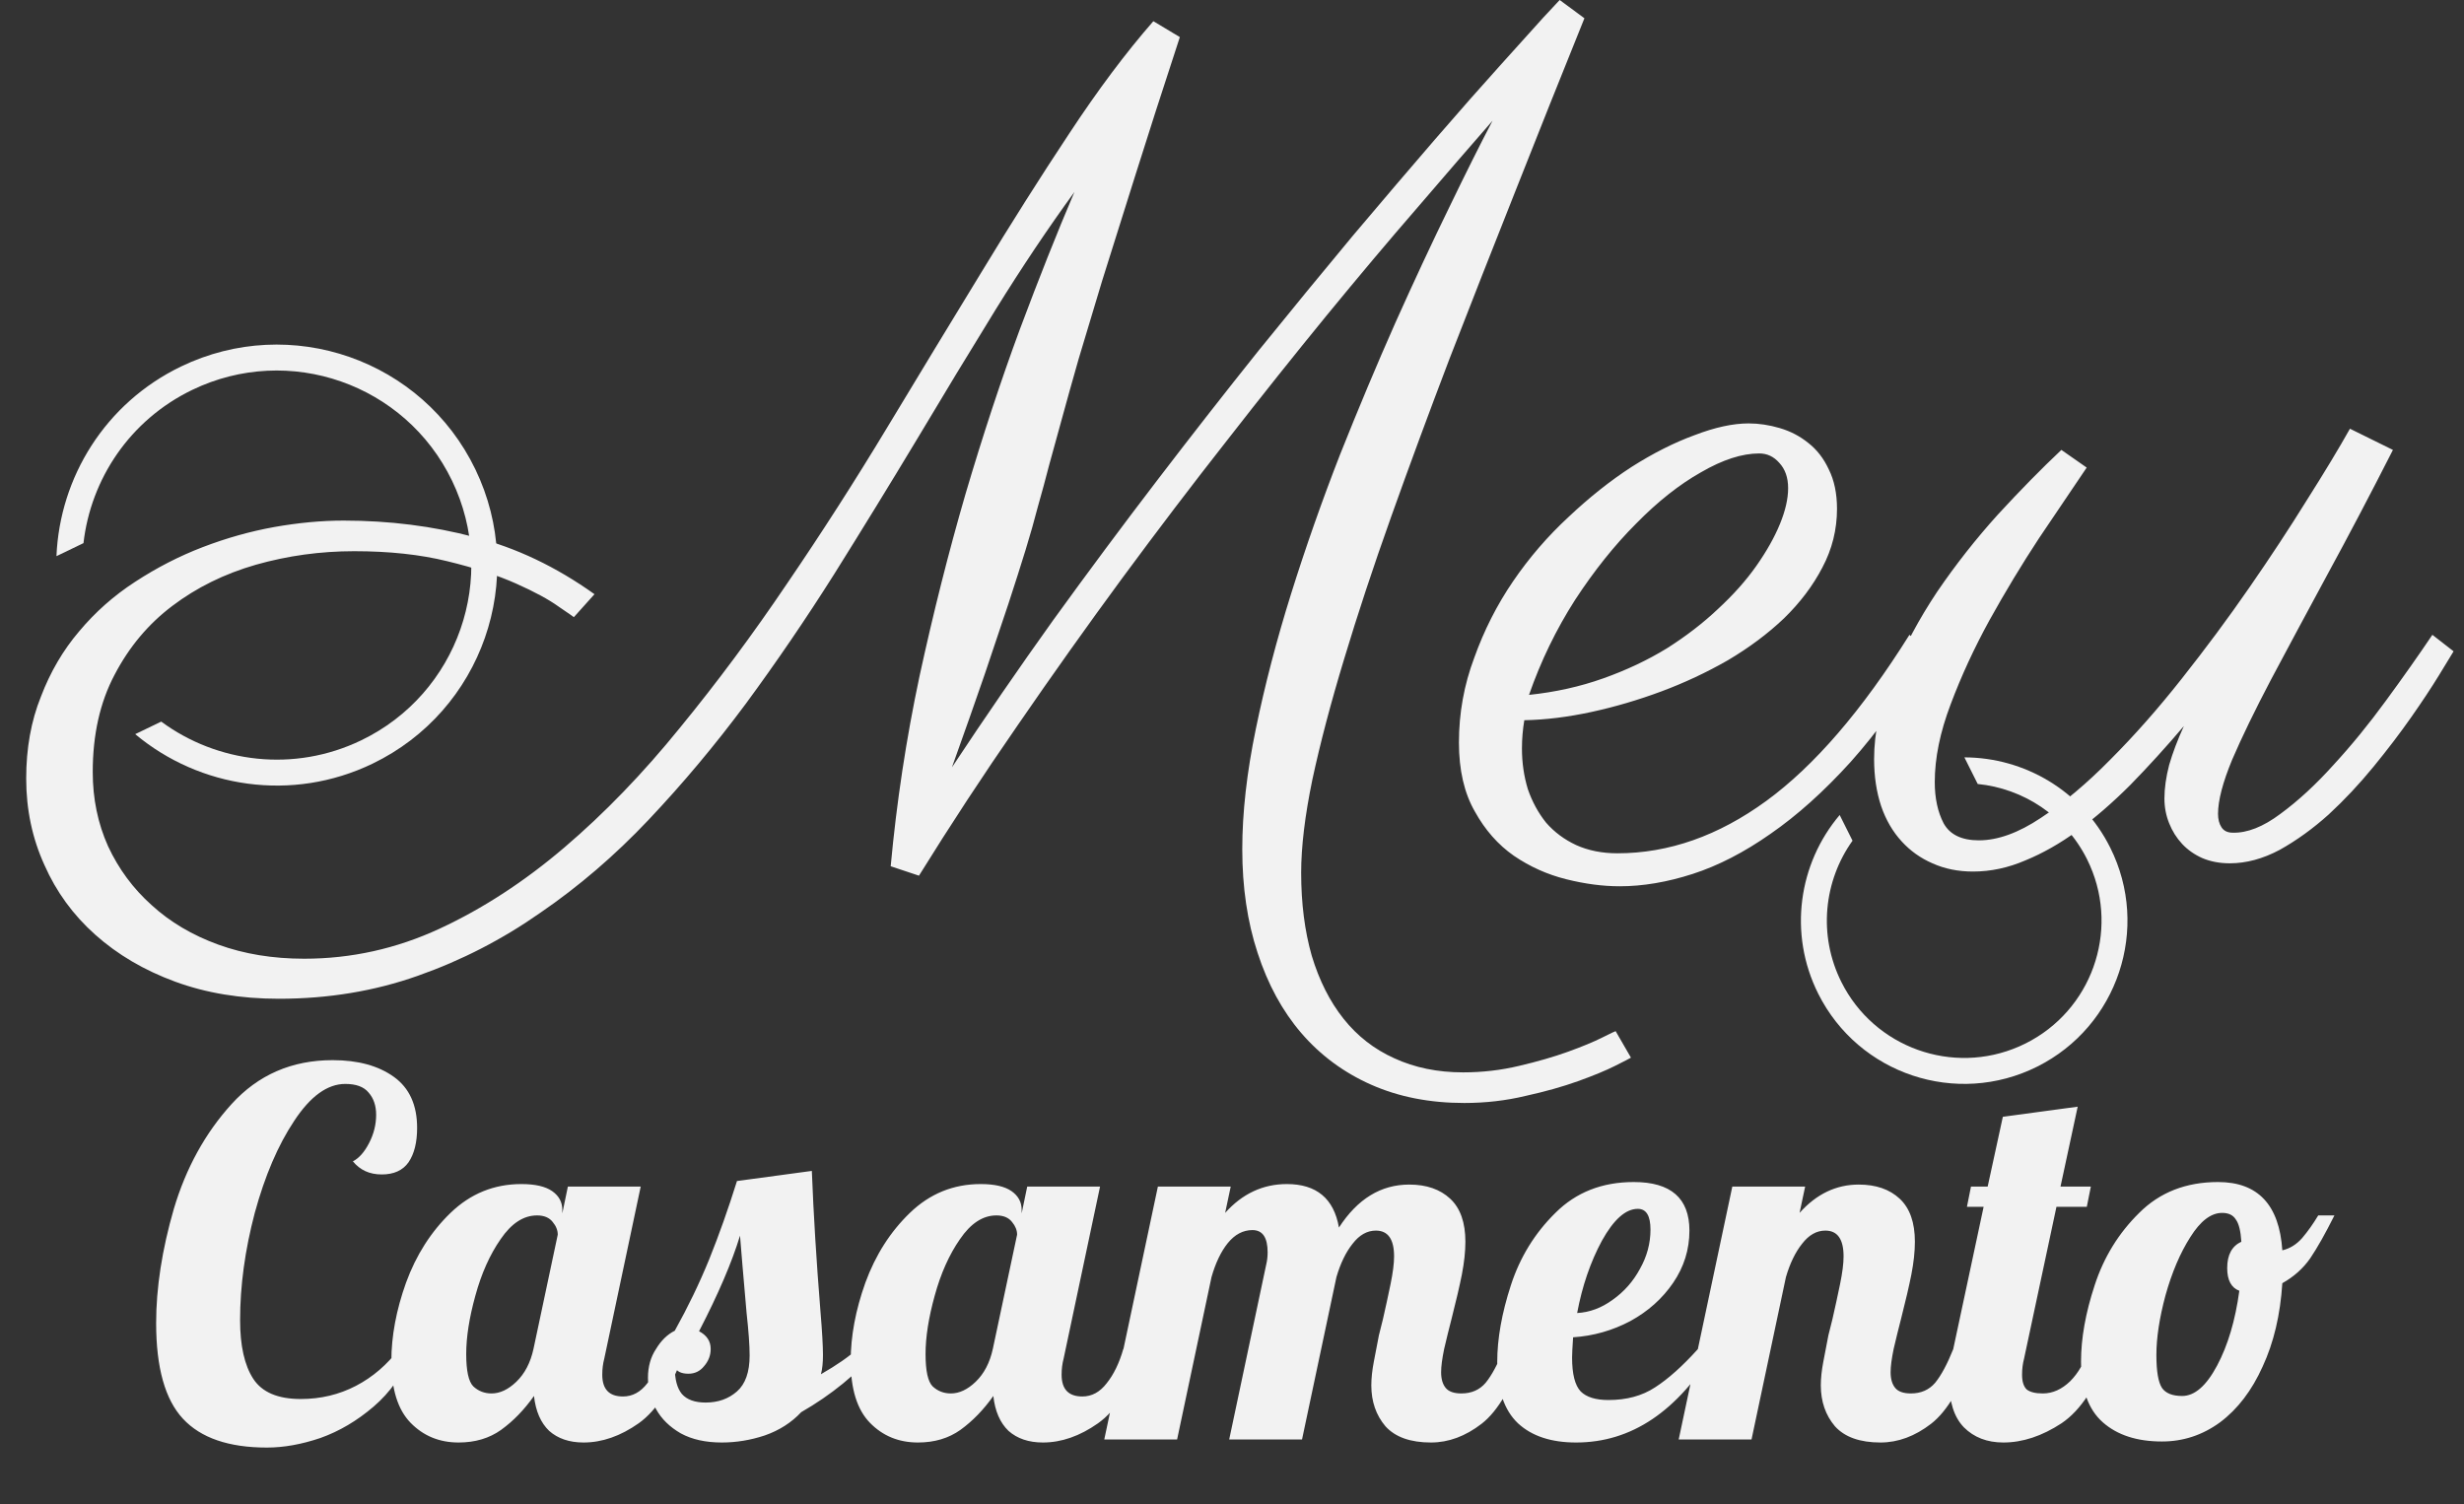 <?xml version="1.0" encoding="UTF-8"?> <svg xmlns="http://www.w3.org/2000/svg" width="190" height="116" viewBox="0 0 190 116" fill="none"><rect x="0" y="0" width="190" height="116" fill="#333333" stroke="none"/><path d="M20.581 111.624C17.643 111.624 15.485 110.883 14.107 109.401C12.729 107.919 12.04 105.462 12.04 102.03C12.04 99.3 12.495 96.362 13.405 93.216C14.341 90.07 15.823 87.379 17.851 85.143C19.905 82.881 22.505 81.75 25.651 81.75C27.601 81.75 29.174 82.179 30.37 83.037C31.566 83.895 32.164 85.208 32.164 86.976C32.164 88.094 31.943 88.978 31.501 89.628C31.059 90.252 30.37 90.564 29.434 90.564C28.498 90.564 27.757 90.226 27.211 89.55C27.679 89.316 28.095 88.848 28.459 88.146C28.823 87.444 29.005 86.716 29.005 85.962C29.005 85.26 28.81 84.688 28.42 84.246C28.056 83.804 27.458 83.583 26.626 83.583C25.248 83.583 23.935 84.532 22.687 86.43C21.439 88.302 20.425 90.668 19.645 93.528C18.891 96.388 18.514 99.144 18.514 101.796C18.514 103.772 18.852 105.28 19.528 106.32C20.204 107.36 21.426 107.88 23.194 107.88C24.728 107.88 26.145 107.542 27.445 106.866C28.745 106.19 29.863 105.228 30.799 103.98L31.696 104.37C31.046 106.008 30.084 107.373 28.81 108.465C27.536 109.557 26.171 110.363 24.715 110.883C23.259 111.377 21.881 111.624 20.581 111.624ZM35.365 111.234C33.883 111.234 32.648 110.727 31.66 109.713C30.672 108.699 30.178 107.113 30.178 104.955C30.178 103.031 30.555 101.016 31.309 98.91C32.089 96.778 33.233 94.984 34.741 93.528C36.275 92.046 38.095 91.305 40.201 91.305C41.267 91.305 42.06 91.487 42.58 91.851C43.1 92.215 43.36 92.696 43.36 93.294V93.567L43.789 91.5H49.405L46.597 104.76C46.493 105.15 46.441 105.566 46.441 106.008C46.441 107.126 46.974 107.685 48.04 107.685C48.768 107.685 49.392 107.347 49.912 106.671C50.458 105.995 50.887 105.111 51.199 104.019H52.837C51.875 106.827 50.679 108.738 49.249 109.752C47.845 110.74 46.428 111.234 44.998 111.234C43.906 111.234 43.022 110.935 42.346 110.337C41.696 109.713 41.306 108.816 41.176 107.646C40.422 108.712 39.577 109.583 38.641 110.259C37.731 110.909 36.639 111.234 35.365 111.234ZM37.9 107.451C38.55 107.451 39.187 107.152 39.811 106.554C40.461 105.93 40.903 105.085 41.137 104.019L43.009 95.205C43.009 94.867 42.879 94.542 42.619 94.23C42.359 93.892 41.956 93.723 41.41 93.723C40.37 93.723 39.434 94.334 38.602 95.556C37.77 96.752 37.12 98.208 36.652 99.924C36.184 101.614 35.95 103.109 35.95 104.409C35.95 105.709 36.132 106.541 36.496 106.905C36.886 107.269 37.354 107.451 37.9 107.451ZM55.659 111.234C54.411 111.234 53.358 111 52.5 110.532C51.642 110.038 51.005 109.414 50.589 108.66C50.173 107.88 49.965 107.074 49.965 106.242C49.965 105.384 50.173 104.643 50.589 104.019C50.979 103.369 51.46 102.901 52.032 102.615C53.046 100.795 53.93 98.962 54.684 97.116C55.438 95.244 56.153 93.229 56.829 91.071L62.601 90.291C62.731 93.619 62.952 97.22 63.264 101.094C63.394 102.654 63.459 103.785 63.459 104.487C63.459 105.085 63.407 105.579 63.303 105.969C64.525 105.267 65.461 104.617 66.111 104.019H67.749C66.085 105.943 64.096 107.568 61.782 108.894C61.028 109.7 60.092 110.298 58.974 110.688C57.882 111.052 56.777 111.234 55.659 111.234ZM54.411 108.153C55.373 108.153 56.179 107.867 56.829 107.295C57.479 106.723 57.804 105.8 57.804 104.526C57.804 103.746 57.726 102.654 57.57 101.25C57.31 98.286 57.141 96.297 57.063 95.283C56.439 97.337 55.386 99.794 53.904 102.654C54.502 102.966 54.801 103.421 54.801 104.019C54.801 104.513 54.632 104.955 54.294 105.345C53.982 105.735 53.579 105.93 53.085 105.93C52.539 105.93 52.188 105.761 52.032 105.423C52.032 106.359 52.214 107.048 52.578 107.49C52.968 107.932 53.579 108.153 54.411 108.153ZM70.785 111.234C69.303 111.234 68.068 110.727 67.08 109.713C66.092 108.699 65.598 107.113 65.598 104.955C65.598 103.031 65.975 101.016 66.729 98.91C67.509 96.778 68.653 94.984 70.161 93.528C71.695 92.046 73.515 91.305 75.621 91.305C76.687 91.305 77.48 91.487 78 91.851C78.52 92.215 78.78 92.696 78.78 93.294V93.567L79.209 91.5H84.825L82.017 104.76C81.913 105.15 81.861 105.566 81.861 106.008C81.861 107.126 82.394 107.685 83.46 107.685C84.188 107.685 84.812 107.347 85.332 106.671C85.878 105.995 86.307 105.111 86.619 104.019H88.257C87.295 106.827 86.099 108.738 84.669 109.752C83.265 110.74 81.848 111.234 80.418 111.234C79.326 111.234 78.442 110.935 77.766 110.337C77.116 109.713 76.726 108.816 76.596 107.646C75.842 108.712 74.997 109.583 74.061 110.259C73.151 110.909 72.059 111.234 70.785 111.234ZM73.32 107.451C73.97 107.451 74.607 107.152 75.231 106.554C75.881 105.93 76.323 105.085 76.557 104.019L78.429 95.205C78.429 94.867 78.299 94.542 78.039 94.23C77.779 93.892 77.376 93.723 76.83 93.723C75.79 93.723 74.854 94.334 74.022 95.556C73.19 96.752 72.54 98.208 72.072 99.924C71.604 101.614 71.37 103.109 71.37 104.409C71.37 105.709 71.552 106.541 71.916 106.905C72.306 107.269 72.774 107.451 73.32 107.451ZM110.345 111.234C108.759 111.234 107.589 110.818 106.835 109.986C106.107 109.128 105.743 108.075 105.743 106.827C105.743 106.281 105.808 105.67 105.938 104.994C106.068 104.292 106.198 103.616 106.328 102.966C106.484 102.316 106.588 101.9 106.64 101.718C106.848 100.808 107.043 99.911 107.225 99.027C107.407 98.143 107.498 97.428 107.498 96.882C107.498 95.556 107.03 94.893 106.094 94.893C105.418 94.893 104.82 95.231 104.3 95.907C103.78 96.557 103.364 97.415 103.052 98.481L100.4 111H94.784L97.631 97.545C97.709 97.233 97.748 96.908 97.748 96.57C97.748 95.426 97.358 94.854 96.578 94.854C95.85 94.854 95.213 95.192 94.667 95.868C94.147 96.518 93.731 97.389 93.419 98.481L90.767 111H85.151L89.285 91.5H94.901L94.472 93.528C95.798 92.046 97.384 91.305 99.23 91.305C101.518 91.305 102.857 92.423 103.247 94.659C104.677 92.449 106.484 91.344 108.668 91.344C109.994 91.344 111.047 91.708 111.827 92.436C112.607 93.164 112.997 94.269 112.997 95.751C112.997 96.505 112.906 97.35 112.724 98.286C112.542 99.196 112.282 100.314 111.944 101.64C111.736 102.446 111.541 103.239 111.359 104.019C111.203 104.773 111.125 105.371 111.125 105.813C111.125 106.333 111.242 106.736 111.476 107.022C111.71 107.308 112.113 107.451 112.685 107.451C113.465 107.451 114.089 107.178 114.557 106.632C115.025 106.06 115.493 105.189 115.961 104.019H117.599C116.637 106.879 115.519 108.803 114.245 109.791C112.997 110.753 111.697 111.234 110.345 111.234ZM121.536 111.234C119.612 111.234 118.117 110.74 117.051 109.752C115.985 108.738 115.452 107.165 115.452 105.033C115.452 103.239 115.803 101.263 116.505 99.105C117.207 96.947 118.351 95.088 119.937 93.528C121.523 91.942 123.538 91.149 125.982 91.149C128.842 91.149 130.272 92.397 130.272 94.893C130.272 96.349 129.856 97.688 129.024 98.91C128.192 100.132 127.087 101.12 125.709 101.874C124.331 102.602 122.862 103.018 121.302 103.122C121.25 103.902 121.224 104.422 121.224 104.682C121.224 105.956 121.445 106.827 121.887 107.295C122.329 107.737 123.044 107.958 124.032 107.958C125.436 107.958 126.632 107.633 127.62 106.983C128.634 106.333 129.739 105.345 130.935 104.019H132.261C129.375 108.829 125.8 111.234 121.536 111.234ZM121.614 101.25C122.576 101.198 123.486 100.86 124.344 100.236C125.228 99.612 125.93 98.819 126.45 97.857C126.996 96.895 127.269 95.881 127.269 94.815C127.269 93.749 126.944 93.216 126.294 93.216C125.358 93.216 124.435 94.035 123.525 95.673C122.641 97.311 122.004 99.17 121.614 101.25ZM145.006 111.234C143.42 111.234 142.25 110.818 141.496 109.986C140.768 109.128 140.404 108.075 140.404 106.827C140.404 106.281 140.469 105.67 140.599 104.994C140.729 104.292 140.859 103.616 140.989 102.966C141.145 102.316 141.249 101.9 141.301 101.718C141.509 100.808 141.704 99.911 141.886 99.027C142.068 98.143 142.159 97.428 142.159 96.882C142.159 95.556 141.691 94.893 140.755 94.893C140.079 94.893 139.481 95.231 138.961 95.907C138.441 96.557 138.025 97.415 137.713 98.481L135.061 111H129.445L133.579 91.5H139.195L138.766 93.528C140.066 92.072 141.587 91.344 143.329 91.344C144.655 91.344 145.708 91.708 146.488 92.436C147.268 93.164 147.658 94.269 147.658 95.751C147.658 96.505 147.567 97.35 147.385 98.286C147.203 99.196 146.943 100.314 146.605 101.64C146.397 102.446 146.202 103.239 146.02 104.019C145.864 104.773 145.786 105.371 145.786 105.813C145.786 106.333 145.903 106.736 146.137 107.022C146.371 107.308 146.774 107.451 147.346 107.451C148.126 107.451 148.75 107.178 149.218 106.632C149.686 106.06 150.154 105.189 150.622 104.019H152.26C151.298 106.879 150.18 108.803 148.906 109.791C147.658 110.753 146.358 111.234 145.006 111.234ZM154.479 111.234C153.231 111.234 152.217 110.844 151.437 110.064C150.683 109.284 150.306 108.114 150.306 106.554C150.306 105.904 150.41 105.059 150.618 104.019L152.958 93.06H151.671L151.983 91.5H153.27L154.44 86.118L160.212 85.338L158.886 91.5H161.226L160.914 93.06H158.574L156.078 104.76C155.974 105.15 155.922 105.566 155.922 106.008C155.922 106.528 156.039 106.905 156.273 107.139C156.533 107.347 156.949 107.451 157.521 107.451C158.275 107.451 158.977 107.139 159.627 106.515C160.277 105.865 160.745 105.033 161.031 104.019H162.669C161.707 106.827 160.472 108.738 158.964 109.752C157.456 110.74 155.961 111.234 154.479 111.234ZM166.709 111.156C164.785 111.156 163.264 110.662 162.146 109.674C161.028 108.686 160.469 107.126 160.469 104.994C160.469 103.2 160.82 101.237 161.522 99.105C162.224 96.947 163.368 95.088 164.954 93.528C166.54 91.942 168.568 91.149 171.038 91.149C174.106 91.149 175.757 92.904 175.991 96.414C176.563 96.284 177.07 95.972 177.512 95.478C177.954 94.958 178.37 94.373 178.76 93.723H180.008C179.306 95.127 178.682 96.232 178.136 97.038C177.59 97.818 176.875 98.455 175.991 98.949C175.835 101.393 175.328 103.538 174.47 105.384C173.638 107.23 172.546 108.66 171.194 109.674C169.842 110.662 168.347 111.156 166.709 111.156ZM168.269 107.646C169.231 107.646 170.128 106.866 170.96 105.306C171.792 103.746 172.364 101.822 172.676 99.534C172.052 99.3 171.74 98.715 171.74 97.779C171.74 96.765 172.104 96.089 172.832 95.751C172.78 94.919 172.637 94.347 172.403 94.035C172.195 93.697 171.844 93.528 171.35 93.528C170.492 93.528 169.673 94.152 168.893 95.4C168.113 96.622 167.476 98.117 166.982 99.885C166.514 101.627 166.28 103.161 166.28 104.487C166.28 105.735 166.423 106.58 166.709 107.022C166.995 107.438 167.515 107.646 168.269 107.646Z" fill="#F2F2F2"></path><path d="M125.763 81.557C125.672 81.617 125.263 81.829 124.537 82.192C123.81 82.556 122.856 82.949 121.676 83.373C120.495 83.797 119.148 84.175 117.634 84.508C116.121 84.872 114.546 85.053 112.912 85.053C110.248 85.053 107.856 84.584 105.737 83.645C103.618 82.707 101.816 81.375 100.333 79.649C98.88 77.954 97.76 75.895 96.973 73.474C96.186 71.082 95.792 68.418 95.792 65.481C95.792 62.666 96.14 59.578 96.836 56.218C97.533 52.827 98.441 49.346 99.561 45.773C100.681 42.201 101.937 38.629 103.33 35.057C104.753 31.484 106.176 28.094 107.599 24.885C109.052 21.645 110.429 18.694 111.731 16.03C113.033 13.335 114.153 11.095 115.091 9.309C113.396 11.247 111.458 13.487 109.279 16.03C107.099 18.543 104.768 21.312 102.286 24.34C99.834 27.337 97.275 30.546 94.611 33.967C91.947 37.357 89.253 40.899 86.528 44.593C83.834 48.256 81.155 52.025 78.491 55.9C75.827 59.745 73.284 63.62 70.862 67.525L68.682 66.798C69.136 61.864 69.878 56.975 70.907 52.131C71.967 47.257 73.147 42.58 74.449 38.099C75.781 33.588 77.174 29.365 78.627 25.43C80.11 21.464 81.518 17.922 82.85 14.804C80.822 17.589 78.793 20.616 76.765 23.886C74.767 27.125 72.739 30.47 70.68 33.921C68.622 37.342 66.502 40.794 64.323 44.275C62.143 47.726 59.873 51.056 57.511 54.265C55.15 57.444 52.652 60.426 50.019 63.211C47.415 65.966 44.63 68.357 41.663 70.386C38.727 72.444 35.578 74.064 32.218 75.245C28.888 76.425 25.315 77.016 21.501 77.016C18.564 77.016 15.9 76.577 13.509 75.699C11.117 74.821 9.059 73.61 7.333 72.066C5.638 70.552 4.336 68.766 3.428 66.707C2.489 64.649 2.02 62.424 2.02 60.032C2.02 57.701 2.398 55.597 3.155 53.72C3.882 51.813 4.866 50.133 6.107 48.68C7.348 47.196 8.786 45.925 10.421 44.865C12.086 43.775 13.827 42.882 15.643 42.186C17.459 41.49 19.291 40.975 21.138 40.642C23.015 40.309 24.801 40.143 26.496 40.143C30.008 40.143 33.368 40.566 36.577 41.414C39.786 42.231 42.874 43.7 45.841 45.819L44.251 47.59C44.221 47.56 43.828 47.287 43.071 46.773C42.314 46.227 41.224 45.637 39.801 45.002C38.378 44.366 36.607 43.791 34.488 43.276C32.399 42.761 30.008 42.504 27.314 42.504C24.71 42.504 22.182 42.852 19.73 43.548C17.308 44.245 15.159 45.304 13.282 46.727C11.435 48.12 9.952 49.891 8.831 52.04C7.711 54.159 7.151 56.657 7.151 59.533C7.151 61.591 7.545 63.498 8.332 65.254C9.149 67.01 10.27 68.524 11.692 69.795C13.115 71.097 14.826 72.111 16.824 72.838C18.822 73.564 21.032 73.928 23.454 73.928C27.086 73.928 30.568 73.156 33.898 71.612C37.228 70.068 40.437 67.979 43.525 65.345C46.613 62.711 49.58 59.639 52.425 56.127C55.301 52.615 58.056 48.907 60.69 45.002C63.354 41.096 65.927 37.085 68.41 32.968C70.892 28.851 73.299 24.885 75.63 21.07C77.961 17.226 80.231 13.638 82.441 10.308C84.651 6.948 86.816 4.057 88.935 1.635L90.978 2.861C89.647 6.917 88.496 10.49 87.527 13.578C86.559 16.635 85.711 19.33 84.984 21.661C84.288 23.992 83.683 26.005 83.168 27.7C82.684 29.395 82.26 30.909 81.897 32.241C81.533 33.573 81.2 34.784 80.897 35.874C80.625 36.934 80.337 37.993 80.035 39.053C79.762 40.112 79.444 41.232 79.081 42.413C78.718 43.594 78.279 44.971 77.764 46.545C77.249 48.089 76.644 49.891 75.948 51.949C75.251 53.977 74.404 56.384 73.405 59.169C75.948 55.325 78.551 51.541 81.215 47.817C83.91 44.093 86.589 40.491 89.253 37.009C91.917 33.528 94.52 30.198 97.064 27.019C99.637 23.84 102.059 20.889 104.329 18.164C106.63 15.44 108.734 12.972 110.641 10.762C112.579 8.522 114.259 6.615 115.682 5.041C117.104 3.466 118.209 2.24 118.997 1.362C119.814 0.484 120.238 0.03 120.268 0L122.175 1.408C120.389 5.828 118.618 10.263 116.862 14.713C115.106 19.133 113.411 23.447 111.776 27.655C110.172 31.863 108.673 35.919 107.281 39.825C105.888 43.73 104.677 47.393 103.648 50.814C102.619 54.205 101.801 57.308 101.196 60.123C100.621 62.908 100.333 65.3 100.333 67.298C100.333 69.659 100.605 71.793 101.15 73.701C101.726 75.608 102.543 77.228 103.603 78.56C104.662 79.892 105.964 80.906 107.508 81.602C109.082 82.329 110.853 82.692 112.821 82.692C114.304 82.692 115.742 82.525 117.135 82.192C118.558 81.859 119.814 81.496 120.904 81.103C121.994 80.709 122.872 80.346 123.538 80.013C124.204 79.68 124.552 79.513 124.582 79.513L125.763 81.557ZM117.54 55.537C117.479 55.9 117.434 56.263 117.403 56.627C117.373 56.99 117.358 57.353 117.358 57.716C117.358 58.806 117.509 59.851 117.812 60.85C118.145 61.818 118.614 62.681 119.22 63.438C119.855 64.165 120.627 64.74 121.536 65.164C122.474 65.587 123.534 65.799 124.714 65.799C128.68 65.799 132.51 64.452 136.203 61.758C139.896 59.063 143.575 54.795 147.238 48.952L148.782 50.315C146.784 53.645 144.755 56.46 142.697 58.761C140.638 61.031 138.58 62.878 136.521 64.301C134.493 65.724 132.495 66.753 130.527 67.389C128.559 68.024 126.682 68.342 124.896 68.342C123.594 68.342 122.217 68.161 120.764 67.797C119.311 67.434 117.963 66.829 116.722 65.981C115.511 65.133 114.512 63.998 113.725 62.575C112.908 61.152 112.499 59.381 112.499 57.262C112.499 54.992 112.893 52.812 113.68 50.723C114.437 48.604 115.436 46.636 116.677 44.82C117.918 43.003 119.341 41.353 120.945 39.87C122.55 38.356 124.169 37.07 125.804 36.01C127.469 34.951 129.089 34.133 130.663 33.558C132.237 32.953 133.63 32.65 134.841 32.65C135.628 32.65 136.43 32.771 137.248 33.013C138.065 33.255 138.791 33.634 139.427 34.148C140.093 34.663 140.623 35.344 141.017 36.192C141.44 37.04 141.652 38.054 141.652 39.234C141.652 40.839 141.274 42.352 140.517 43.775C139.791 45.168 138.807 46.47 137.565 47.681C136.324 48.861 134.886 49.936 133.251 50.905C131.617 51.843 129.906 52.645 128.12 53.312C126.334 53.977 124.533 54.507 122.716 54.901C120.9 55.294 119.174 55.506 117.54 55.537ZM117.903 53.584C119.931 53.372 121.838 52.948 123.624 52.312C125.411 51.677 127.045 50.905 128.529 49.997C130.012 49.058 131.329 48.044 132.479 46.954C133.66 45.864 134.644 44.759 135.431 43.639C136.218 42.519 136.824 41.444 137.248 40.415C137.671 39.386 137.883 38.462 137.883 37.645C137.883 36.828 137.656 36.177 137.202 35.692C136.778 35.208 136.264 34.966 135.658 34.966C134.326 34.966 132.828 35.45 131.163 36.419C129.498 37.357 127.832 38.674 126.167 40.37C124.502 42.035 122.928 44.002 121.445 46.273C119.992 48.544 118.811 50.98 117.903 53.584ZM168.399 55.991C167.006 57.626 165.629 59.139 164.267 60.532C162.904 61.894 161.542 63.075 160.18 64.074C158.848 65.043 157.516 65.799 156.184 66.344C154.852 66.919 153.504 67.207 152.142 67.207C150.992 67.207 149.947 66.995 149.009 66.571C148.101 66.178 147.313 65.618 146.647 64.891C145.951 64.134 145.421 63.226 145.058 62.166C144.695 61.077 144.513 59.866 144.513 58.534C144.513 56.445 144.982 54.295 145.921 52.085C146.829 49.876 147.979 47.726 149.372 45.637C150.795 43.548 152.354 41.565 154.049 39.688C155.775 37.812 157.41 36.147 158.954 34.693L160.906 36.056C159.816 37.66 158.59 39.477 157.228 41.505C155.896 43.533 154.624 45.637 153.414 47.817C152.233 49.966 151.234 52.131 150.416 54.31C149.599 56.46 149.19 58.458 149.19 60.305C149.19 61.546 149.417 62.605 149.872 63.483C150.356 64.361 151.264 64.8 152.596 64.8C154.049 64.8 155.639 64.225 157.364 63.075C159.12 61.924 160.906 60.426 162.723 58.579C164.569 56.732 166.401 54.659 168.217 52.358C170.064 50.027 171.805 47.681 173.439 45.319C175.074 42.958 176.558 40.703 177.89 38.553C179.252 36.404 180.357 34.572 181.205 33.059L184.52 34.693C182.764 38.145 181.068 41.369 179.434 44.366C177.829 47.333 176.391 50.012 175.12 52.403C173.878 54.765 172.879 56.823 172.123 58.579C171.396 60.335 171.033 61.727 171.033 62.757C171.033 63.181 171.124 63.529 171.305 63.801C171.487 64.074 171.774 64.21 172.168 64.21C173.288 64.24 174.514 63.756 175.846 62.757C177.208 61.758 178.571 60.502 179.933 58.988C181.326 57.474 182.673 55.824 183.975 54.038C185.307 52.222 186.502 50.526 187.562 48.952L189.197 50.224C189.015 50.526 188.637 51.147 188.062 52.085C187.486 53.024 186.775 54.099 185.927 55.31C185.08 56.52 184.111 57.792 183.021 59.124C181.931 60.456 180.781 61.682 179.57 62.802C178.359 63.892 177.103 64.8 175.801 65.527C174.499 66.223 173.212 66.571 171.941 66.571C171.154 66.571 170.442 66.435 169.807 66.163C169.201 65.89 168.687 65.527 168.263 65.073C167.839 64.619 167.506 64.089 167.264 63.483C167.021 62.878 166.9 62.242 166.9 61.576C166.9 60.789 167.021 59.926 167.264 58.988C167.536 58.049 167.915 57.05 168.399 55.991Z" fill="#F2F2F2"></path><path d="M12.432 55.644C16.764 58.837 22.674 59.586 27.859 57.085C35.321 53.486 38.452 44.52 34.853 37.058C31.254 29.597 22.288 26.465 14.826 30.064C10.014 32.385 7.003 36.939 6.437 41.882L4.354 42.887C4.605 36.82 8.106 31.085 13.957 28.263C22.414 24.184 32.576 27.733 36.655 36.19C40.733 44.646 37.184 54.808 28.728 58.887C22.519 61.881 15.391 60.764 10.426 56.611L12.432 55.644Z" fill="#F2F2F2"></path><path d="M142.849 64.827C140.641 67.917 140.173 72.096 141.991 75.729C144.527 80.794 150.576 82.941 155.705 80.691L156.199 80.459C161.265 77.923 163.411 71.874 161.16 66.744L160.929 66.251C159.241 62.879 155.996 60.803 152.502 60.454L151.475 58.402C156.081 58.411 160.515 60.955 162.717 65.355C165.828 71.572 163.311 79.136 157.094 82.247C150.877 85.359 143.315 82.841 140.203 76.624C137.877 71.976 138.697 66.576 141.858 62.846L142.849 64.827Z" fill="#F2F2F2"></path></svg> 